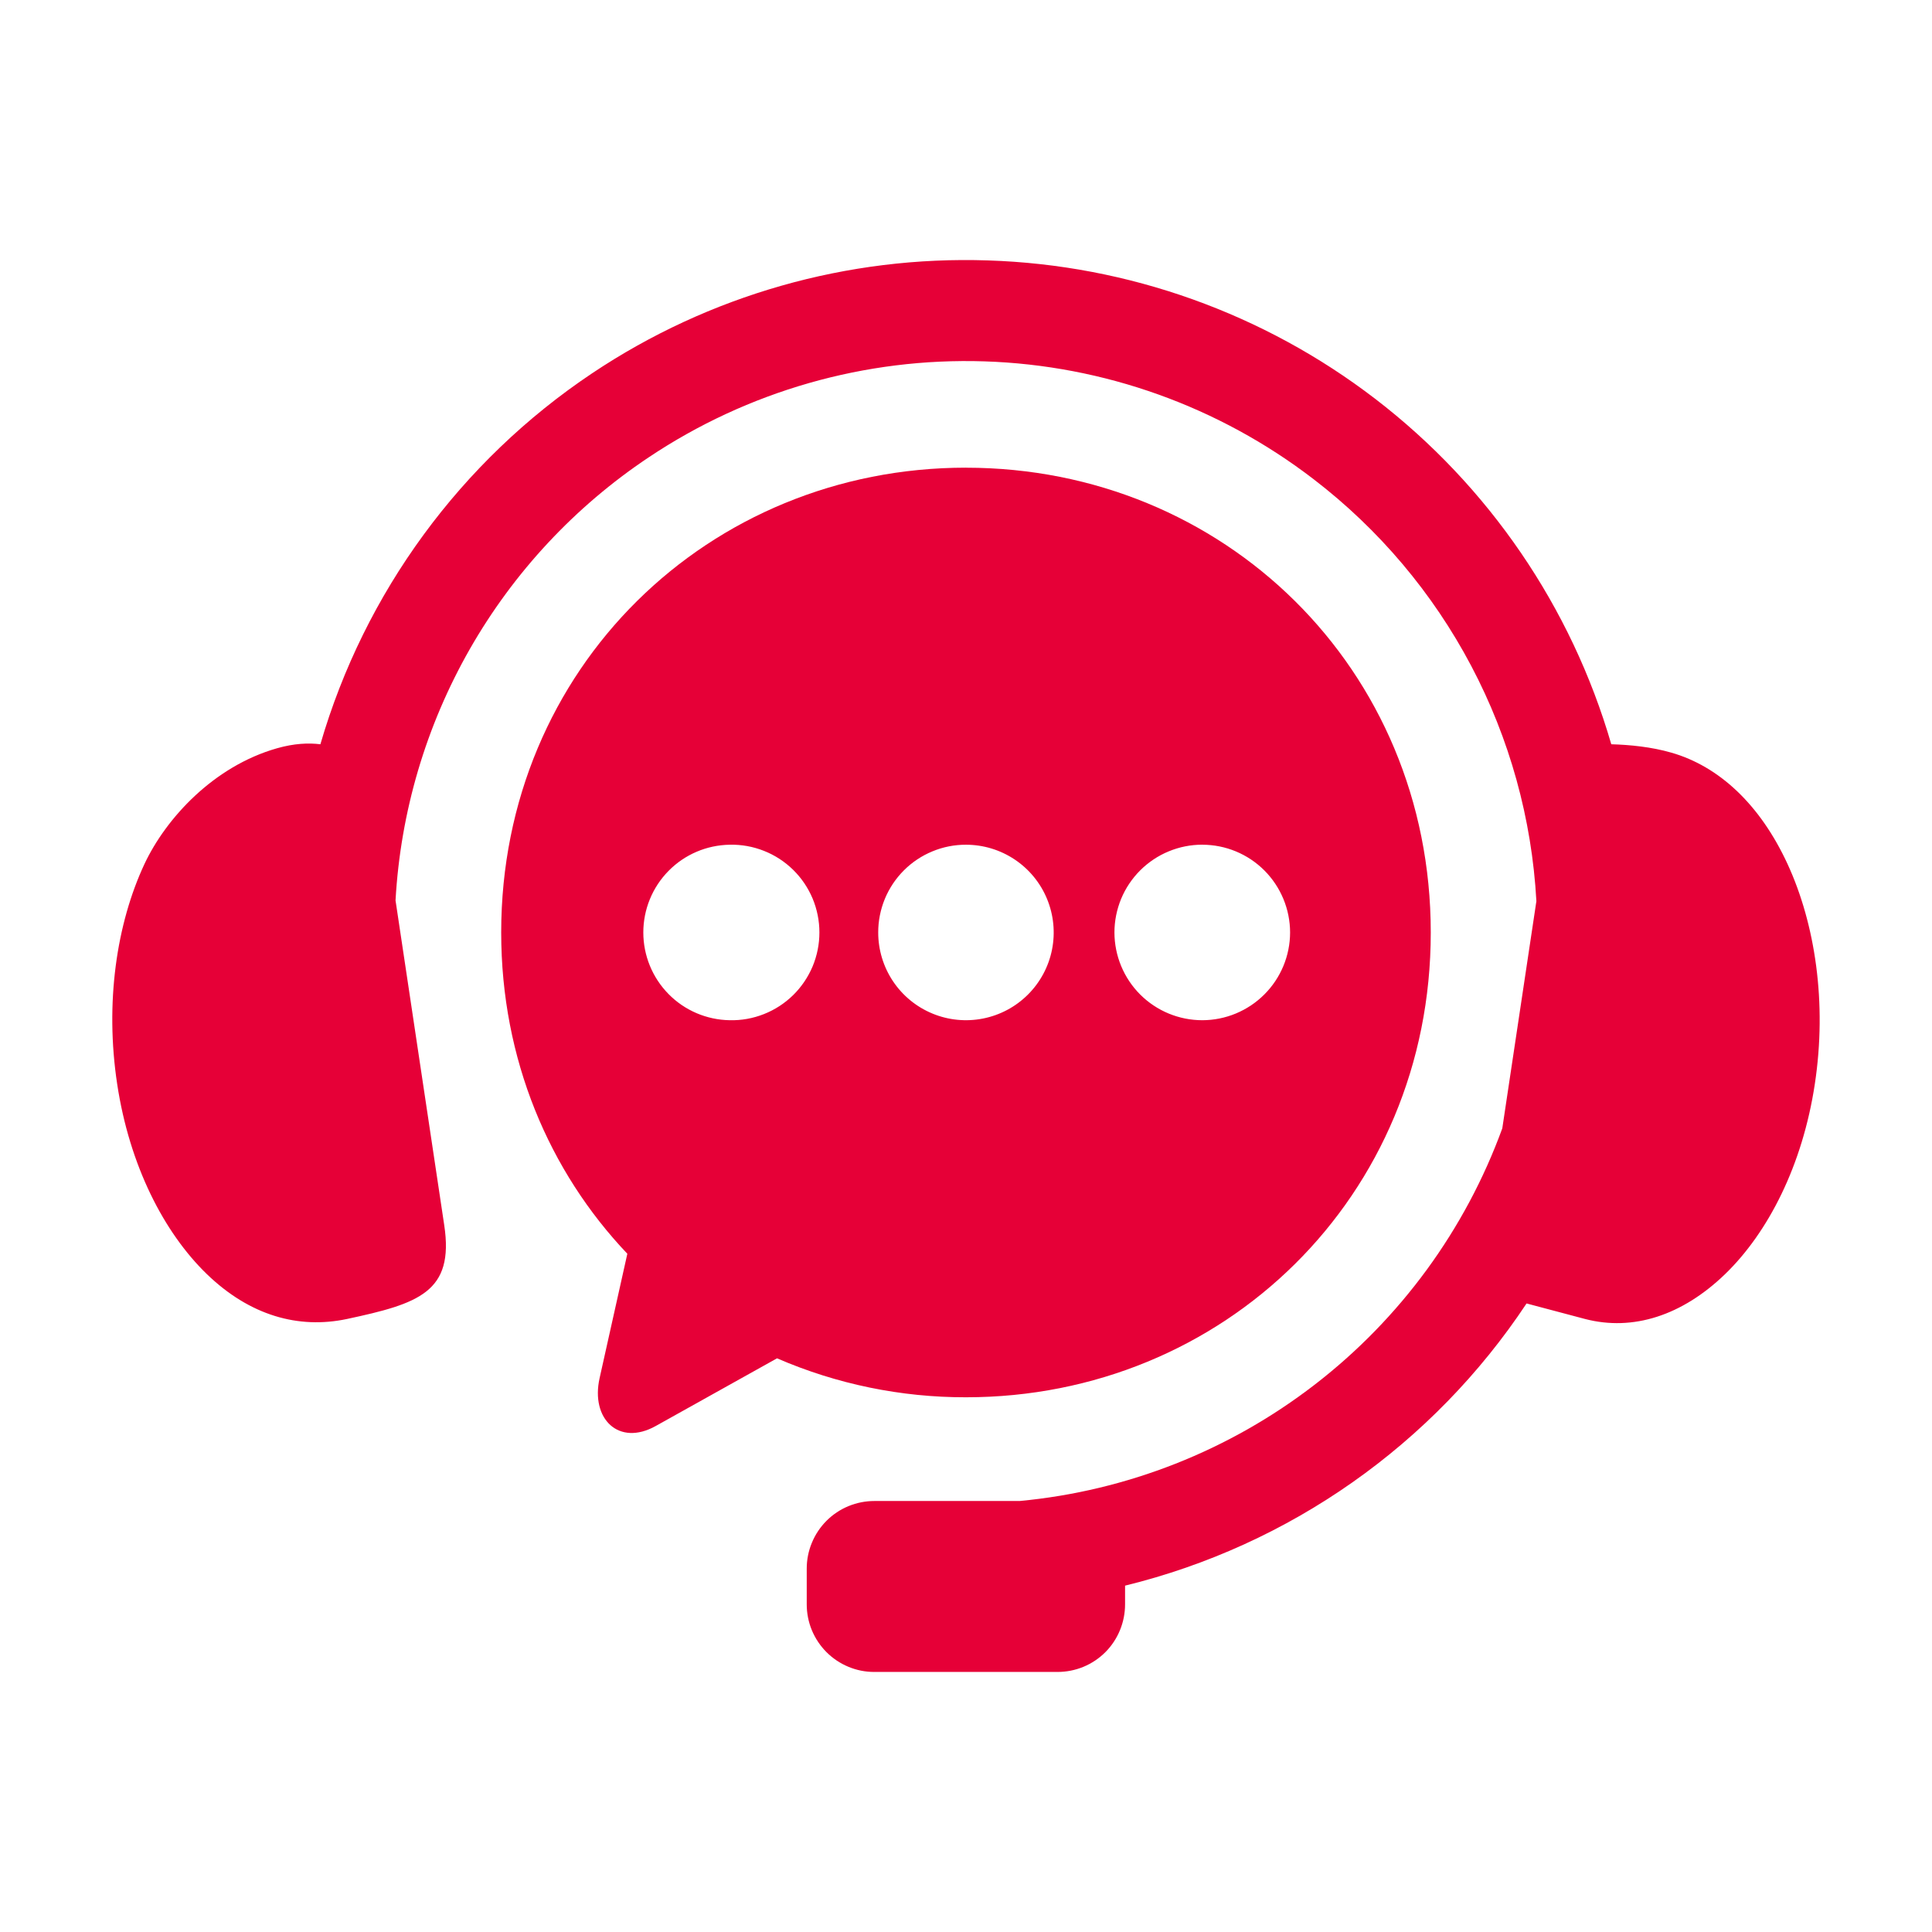 <svg width="48" height="48" viewBox="0 0 48 48" fill="none" xmlns="http://www.w3.org/2000/svg">
<path fill-rule="evenodd" clip-rule="evenodd" d="M24.546 6.47C21.055 6.353 17.616 7.333 14.713 9.273C11.448 11.456 9.057 14.72 7.96 18.491C7.663 18.454 7.307 18.47 6.884 18.59C5.307 19.038 4.122 20.33 3.588 21.468C2.896 22.951 2.604 24.913 2.912 26.938C3.218 28.956 4.071 30.62 5.137 31.653C6.207 32.687 7.415 33.023 8.615 32.771C10.402 32.389 11.288 32.104 11.037 30.44L9.827 22.371C9.95 20.174 10.582 18.037 11.672 16.127C12.763 14.217 14.284 12.586 16.113 11.365C18.578 9.716 21.498 8.881 24.462 8.978C27.427 9.075 30.286 10.1 32.638 11.907C34.261 13.152 35.596 14.733 36.551 16.542C37.507 18.352 38.059 20.346 38.171 22.389L37.324 28.034C36.405 30.553 34.791 32.76 32.668 34.398C30.546 36.037 28.003 37.041 25.333 37.292H21.724C21.504 37.292 21.285 37.335 21.081 37.419C20.877 37.503 20.691 37.627 20.535 37.783C20.379 37.939 20.255 38.125 20.171 38.329C20.086 38.533 20.043 38.751 20.043 38.972V39.859C20.043 40.08 20.086 40.298 20.17 40.502C20.255 40.706 20.379 40.892 20.535 41.048C20.691 41.204 20.877 41.328 21.081 41.412C21.285 41.497 21.503 41.54 21.724 41.539H26.274C26.495 41.539 26.713 41.496 26.917 41.412C27.121 41.328 27.306 41.204 27.462 41.048C27.618 40.892 27.741 40.706 27.825 40.502C27.909 40.298 27.952 40.08 27.952 39.859V39.395C32.039 38.394 35.601 35.891 37.927 32.384L39.385 32.771C40.571 33.078 41.793 32.686 42.862 31.653C43.929 30.62 44.782 28.956 45.088 26.938C45.397 24.913 45.096 22.954 44.412 21.468C43.726 19.981 42.704 19.037 41.523 18.699C41.029 18.556 40.492 18.504 40.032 18.491C39.041 15.08 36.988 12.075 34.171 9.912C31.401 7.786 28.035 6.582 24.546 6.47Z" fill="#E60037"/>
<path fill-rule="evenodd" clip-rule="evenodd" d="M29.872 20.987C30.45 20.987 31.004 21.217 31.413 21.626C31.821 22.035 32.051 22.589 32.052 23.167C32.051 23.745 31.821 24.299 31.412 24.707C31.003 25.116 30.449 25.346 29.871 25.347C29.293 25.347 28.738 25.118 28.328 24.709C27.919 24.3 27.689 23.745 27.688 23.167C27.688 22.88 27.745 22.597 27.854 22.332C27.964 22.067 28.125 21.827 28.328 21.624C28.531 21.422 28.771 21.261 29.036 21.152C29.301 21.042 29.585 20.986 29.871 20.986L29.872 20.987ZM24 20.987C24.431 20.987 24.852 21.115 25.211 21.355C25.569 21.594 25.849 21.935 26.013 22.333C26.178 22.732 26.221 23.17 26.137 23.593C26.053 24.016 25.845 24.404 25.54 24.709C25.235 25.014 24.847 25.221 24.424 25.305C24.001 25.389 23.563 25.346 23.165 25.181C22.766 25.016 22.426 24.737 22.186 24.378C21.947 24.02 21.819 23.599 21.819 23.168C21.818 22.881 21.875 22.597 21.984 22.332C22.093 22.068 22.254 21.827 22.457 21.624C22.659 21.422 22.9 21.261 23.165 21.152C23.43 21.042 23.713 20.986 24 20.987ZM18.13 20.987C18.42 20.98 18.709 21.032 18.979 21.139C19.249 21.245 19.495 21.405 19.703 21.608C19.91 21.811 20.075 22.053 20.188 22.321C20.3 22.589 20.358 22.877 20.358 23.167C20.358 23.457 20.3 23.745 20.188 24.013C20.075 24.28 19.91 24.523 19.703 24.726C19.495 24.929 19.249 25.089 18.979 25.195C18.709 25.302 18.42 25.354 18.13 25.347C17.557 25.338 17.011 25.105 16.61 24.697C16.208 24.289 15.983 23.739 15.983 23.167C15.983 22.594 16.208 22.045 16.61 21.637C17.011 21.229 17.557 20.996 18.13 20.987ZM24 11.619C17.605 11.619 12.452 16.603 12.452 23.166C12.452 26.319 13.644 29.105 15.586 31.149L14.897 34.238C14.67 35.255 15.375 35.939 16.289 35.43L19.305 33.747C20.787 34.389 22.385 34.718 24 34.715C30.397 34.715 35.547 29.734 35.547 23.168C35.547 16.604 30.397 11.62 24 11.62V11.619Z" fill="#E60037"/>
</svg>
